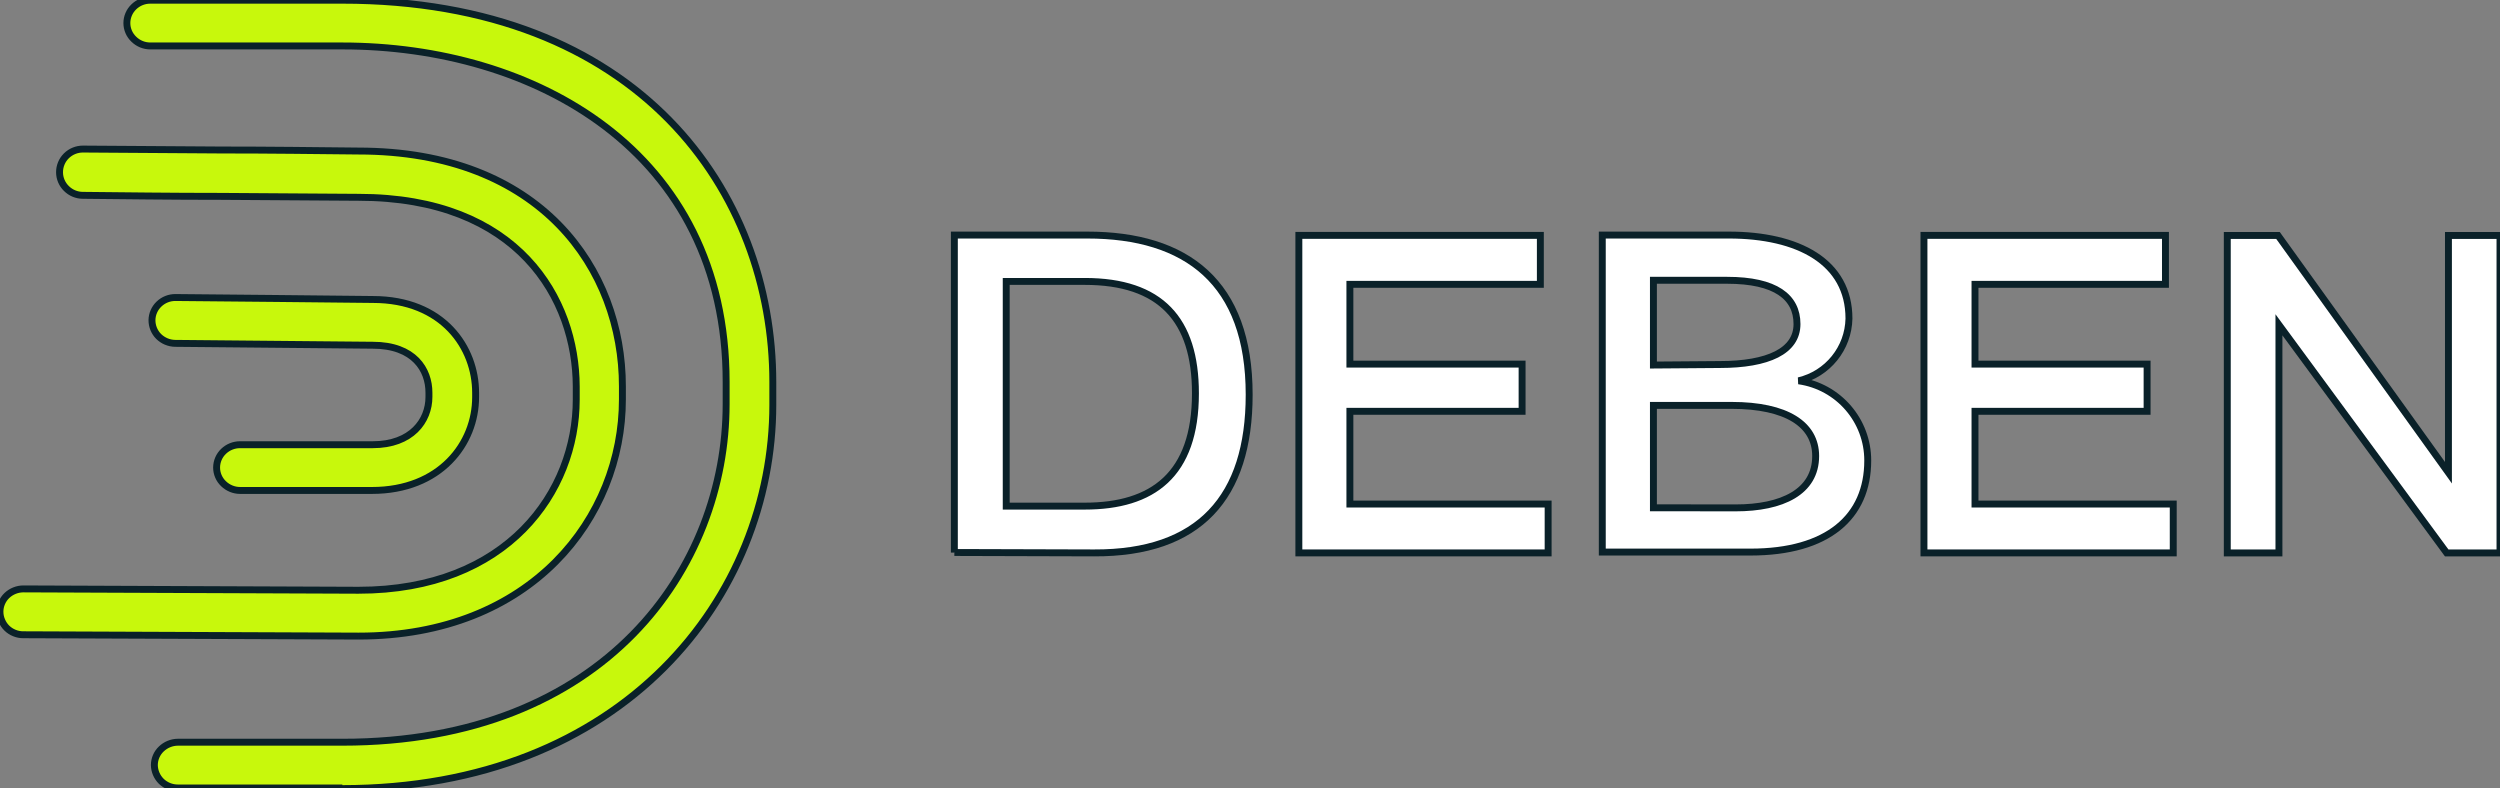 <svg width="241" height="76" xmlns="http://www.w3.org/2000/svg" xmlns:xlink="http://www.w3.org/1999/xlink" xml:space="preserve" overflow="hidden"><rect width="100%" height="100%" fill="#808080" stroke="none"/><defs><clipPath id="clip0"><rect x="459" y="284" width="241" height="76"/></clipPath></defs><g clip-path="url(#clip0)" transform="translate(-459 -284)"><path d="M492 359.96 476.14 359.96C475.547 359.96 474.977 359.731 474.55 359.32 474.132 358.907 473.891 358.347 473.88 357.76 473.88 357.17 474.122 356.606 474.55 356.2 474.978 355.79 475.547 355.557 476.14 355.55L492 355.55C517.4 355.55 529 338.66 529 322.95L529 320.82C529 298.45 510.39 288.43 492 288.43L473.49 288.43C472.895 288.431 472.324 288.197 471.9 287.78 471.472 287.374 471.23 286.81 471.23 286.22 471.233 285.631 471.475 285.068 471.9 284.66 472.326 284.247 472.897 284.017 473.49 284.02L492 284.02C520.66 284.02 533.5 302.52 533.5 320.85L533.5 323.02C533.5 341.41 519.22 360.02 491.98 360.02" stroke="#0A2129" stroke-width="0.667" fill="#C8F80C"/><path d="M493.56 345.32 461.25 345.19C460.951 345.193 460.655 345.136 460.38 345.02 460.107 344.91 459.859 344.747 459.65 344.54 459.443 344.335 459.28 344.09 459.17 343.82 458.936 343.277 458.936 342.663 459.17 342.12 459.284 341.853 459.45 341.611 459.66 341.41 460.092 341 460.664 340.771 461.26 340.77L461.26 340.77 493.55 340.9C507.95 340.9 514.55 331.37 514.55 322.52L514.55 321.26C514.52 312.83 509 303.02 493.56 303.02L480.27 302.93C475.58 302.93 470.87 302.87 466.99 302.83 466.393 302.829 465.822 302.592 465.4 302.17 464.979 301.76 464.741 301.198 464.74 300.61 464.736 300.013 464.974 299.439 465.4 299.02 465.827 298.601 466.402 298.367 467 298.37L467 298.37 480.28 298.46C484.97 298.46 489.68 298.52 493.56 298.56 511.14 298.56 519 309.95 519 321.25L519 322.51C519 333.84 510.29 345.32 493.56 345.32" stroke="#0A2129" stroke-width="0.667" fill="#C8F80C"/><path d="M482.14 331.28C481.546 331.277 480.976 331.044 480.55 330.63 480.122 330.224 479.88 329.66 479.88 329.07 479.883 328.481 480.125 327.918 480.55 327.51 480.977 327.099 481.547 326.869 482.14 326.87L494.93 326.87C498.67 326.87 500.35 324.56 500.35 322.26L500.35 321.85C500.35 319.65 498.93 317.28 494.93 317.28L485.41 317.19 475.88 317.1C475.284 317.089 474.714 316.849 474.29 316.43 473.877 316.012 473.647 315.447 473.65 314.86 473.659 314.273 473.904 313.714 474.33 313.31 474.757 312.9 475.328 312.674 475.92 312.68L475.92 312.68 485.41 312.77 494.94 312.87C501.73 312.87 504.85 317.52 504.85 321.87L504.85 322.28C504.85 326.76 501.44 331.28 494.85 331.28Z" stroke="#0A2129" stroke-width="0.667" fill="#C8F80C"/><path d="M551 337.27 551 306.66 563.81 306.66C573.38 306.66 579.42 311.21 579.42 322.04 579.42 331.95 574.62 337.34 564.47 337.3L551 337.26ZM563.57 332.79C570.1 332.79 574.24 329.79 574.24 321.92 574.24 314.79 570.87 311.13 563.57 311.13L556 311.13 556 332.79Z" stroke="#0A2129" stroke-width="0.667" fill="#FFFFFF"/><path d="M608.24 332.59 608.24 337.3 584.21 337.3 584.21 306.69 607.49 306.69 607.49 311.41 589.13 311.41 589.13 319.1 605.73 319.1 605.73 323.65 589.13 323.65 589.13 332.59 608.24 332.59Z" stroke="#0A2129" stroke-width="0.667" fill="#FFFFFF"/><path d="M613.46 306.66 625.66 306.66C632.36 306.66 637.24 309.24 637.24 314.71 637.18 317.582 635.185 320.049 632.39 320.71 636.217 321.254 639.059 324.534 639.05 328.4 639.05 333.84 635.19 337.22 627.75 337.22L613.46 337.22 613.46 306.66ZM624.79 319.14C629.43 319.14 632.23 317.85 632.23 315.24 632.23 312.63 630.17 311.02 625.49 311.02L618.39 311.02 618.39 319.19ZM626.31 332.96C630.79 332.96 634.03 331.42 634.03 327.96 634.03 324.9 631.2 323.08 625.94 323.08L618.39 323.08 618.39 332.95Z" stroke="#0A2129" stroke-width="0.667" fill="#FFFFFF"/><path d="M668.5 332.59 668.5 337.3 644.47 337.3 644.47 306.69 667.75 306.69 667.75 311.41 649.39 311.41 649.39 319.1 665.98 319.1 665.98 323.65 649.39 323.65 649.39 332.59 668.5 332.59Z" stroke="#0A2129" stroke-width="0.667" fill="#FFFFFF"/><path d="M695.03 306.7 695.03 329.57 678.6 306.7 673.71 306.7 673.71 337.3 678.69 337.3 678.69 315.31 694.86 337.3 700 337.3 700 306.7 695.03 306.7Z" stroke="#0A2129" stroke-width="0.667" fill="#FFFFFF"/></g></svg>